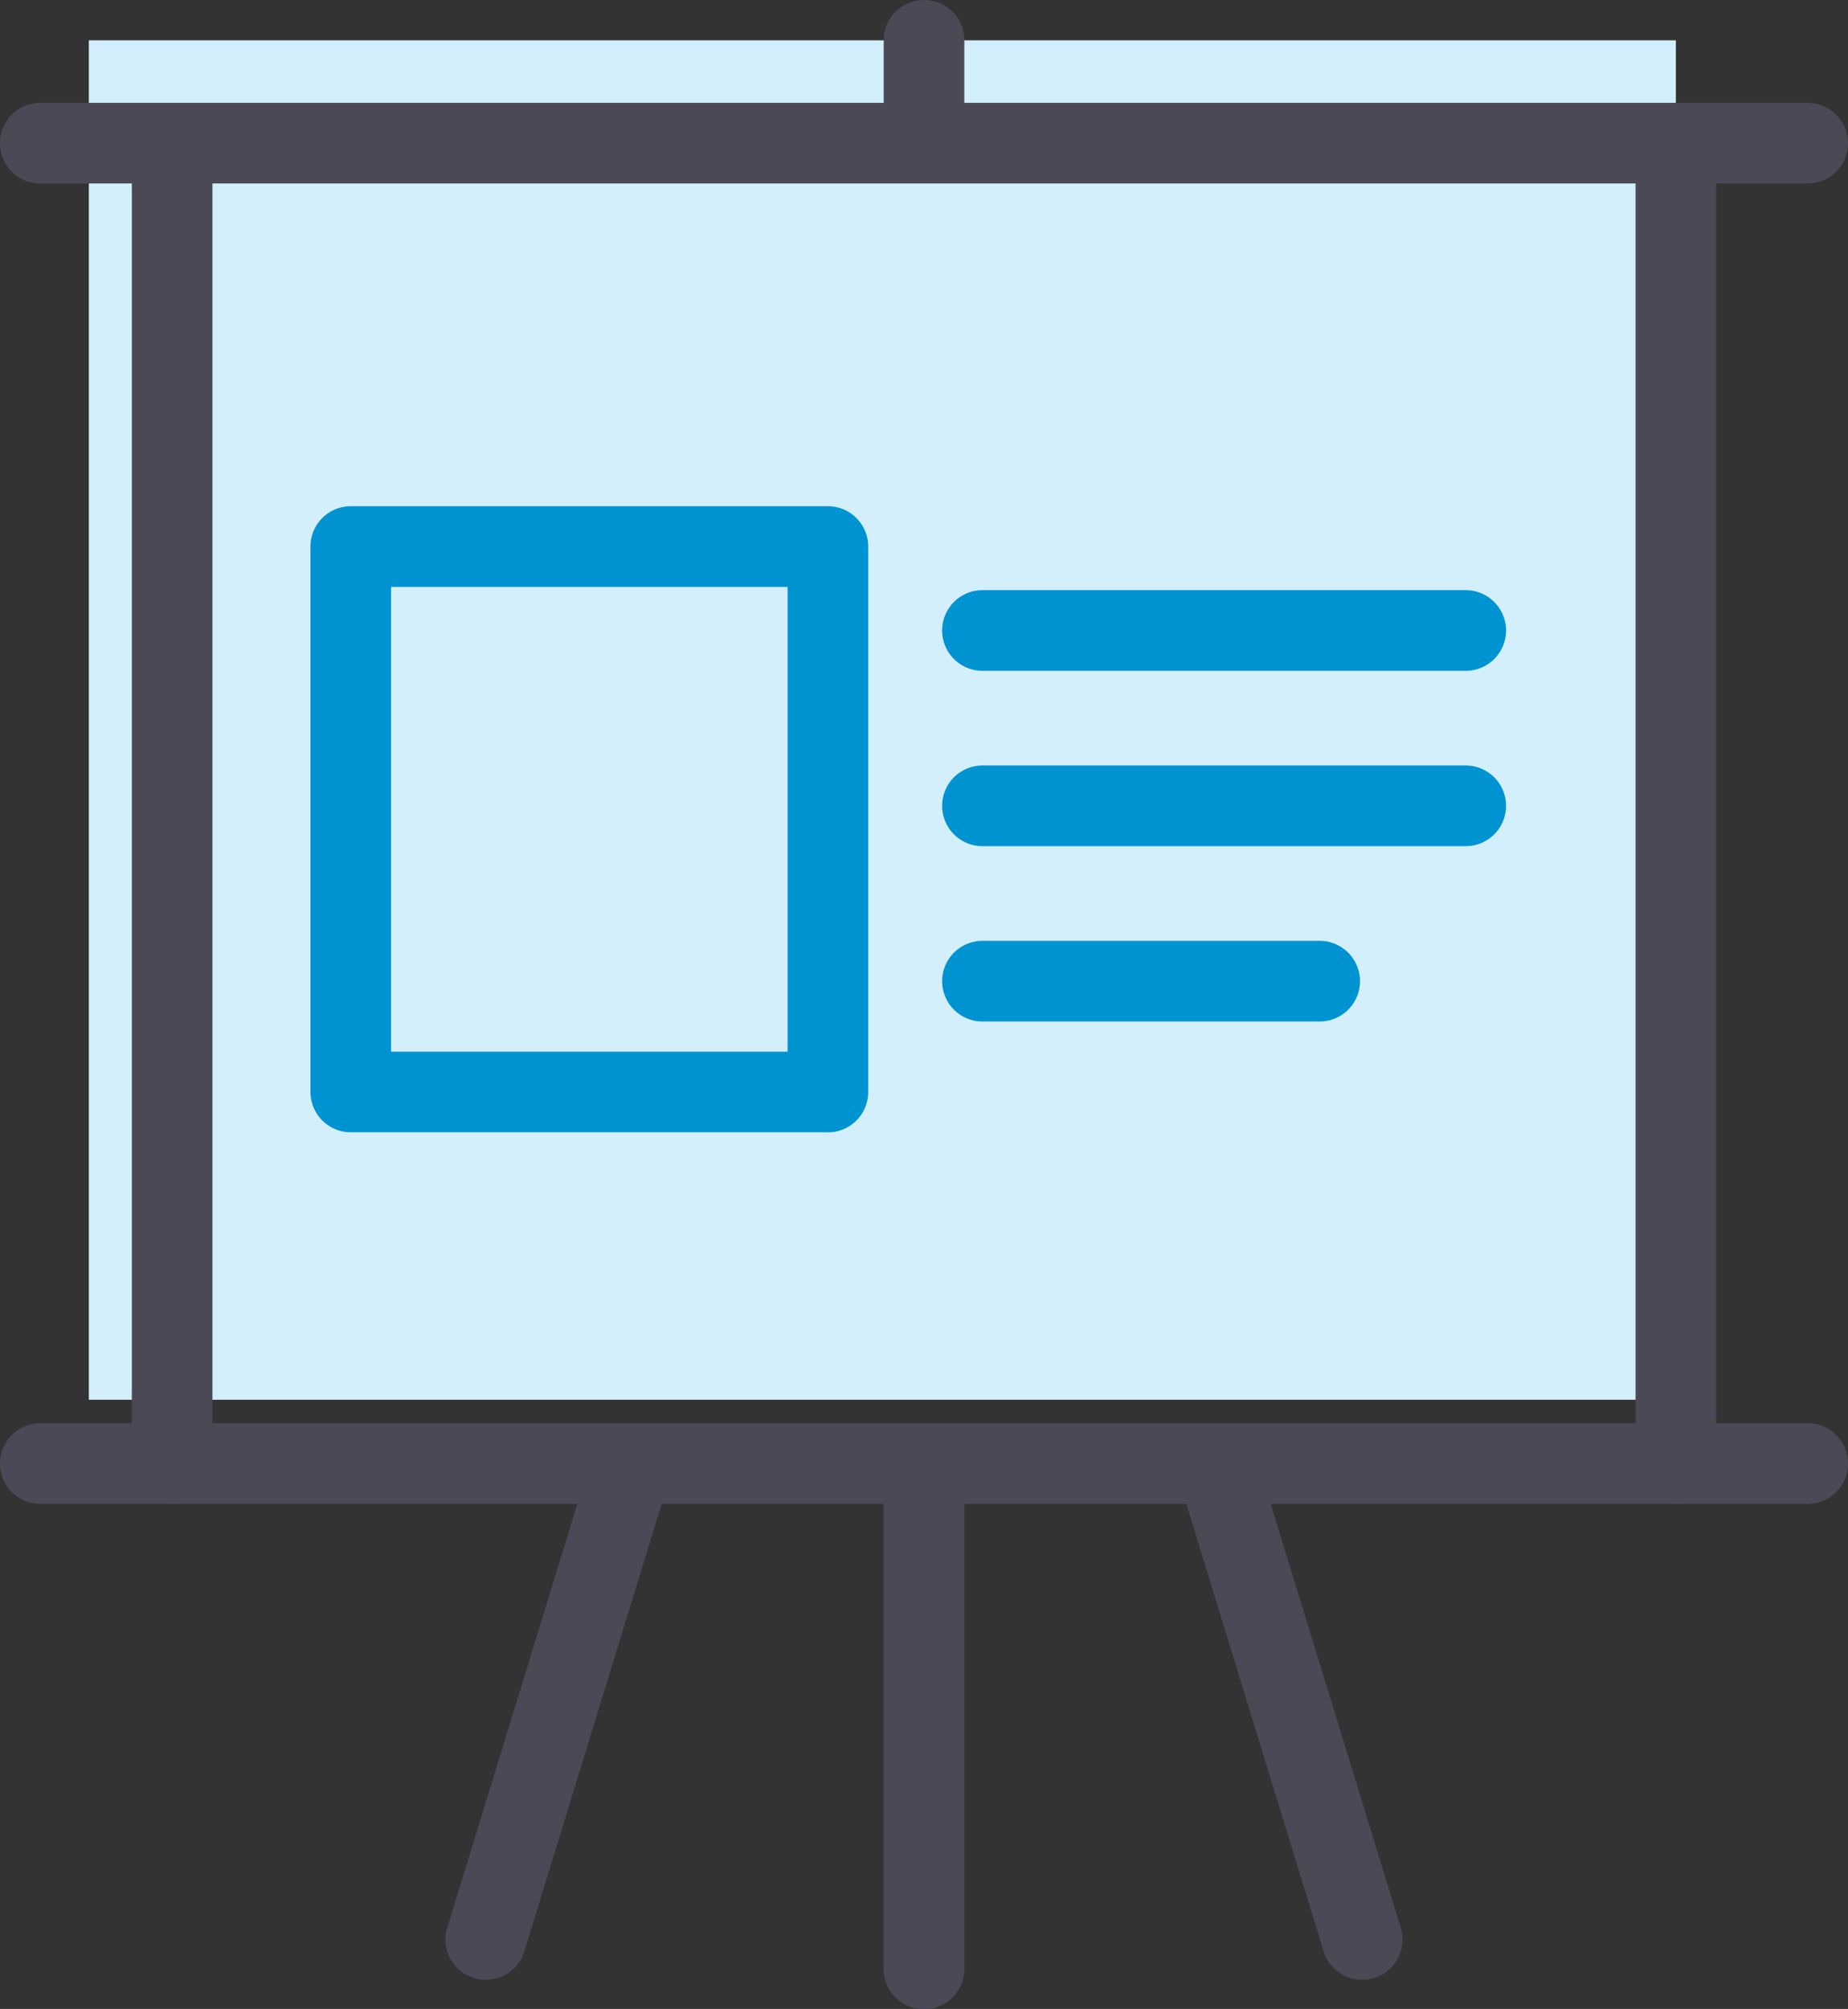 <svg id="Group_399" data-name="Group 399" xmlns="http://www.w3.org/2000/svg" xmlns:xlink="http://www.w3.org/1999/xlink" width="27" height="29.343" viewBox="0 0 27 29.343">
  <rect x="0" y="0" width="27" height="29.343" fill="#333333" stroke="none"/>
  <defs>
    <clipPath id="clip-path">
      <rect id="Rectangle_386" data-name="Rectangle 386" width="27" height="29.343" fill="none"/>
    </clipPath>
  </defs>
  <rect id="Rectangle_385" data-name="Rectangle 385" width="23.187" height="19.856" transform="translate(1.298 0.589)" fill="#d4effc"/>
  <g id="Group_398" data-name="Group 398">
    <g id="Group_397" data-name="Group 397" clip-path="url(#clip-path)">
      <path id="Path_177" data-name="Path 177" d="M26.411,13.93H.589a.589.589,0,1,1,0-1.178H26.411a.589.589,0,1,1,0,1.178" transform="translate(0 -11.25)" fill="#4b4956"/>
      <path id="Path_178" data-name="Path 178" d="M16.946,33.764a.589.589,0,0,1-.589-.589V13.962a.589.589,0,0,1,1.178,0V33.175a.589.589,0,0,1-.589.589" transform="translate(-14.431 -11.798)" fill="#4b4956"/>
      <path id="Path_179" data-name="Path 179" d="M203.525,33.764a.589.589,0,0,1-.589-.589V13.962a.589.589,0,1,1,1.178,0V33.175a.589.589,0,0,1-.589.589" transform="translate(-179.04 -11.798)" fill="#4b4956"/>
      <path id="Path_180" data-name="Path 180" d="M26.411,177.718H.589a.589.589,0,0,1,0-1.178H26.411a.589.589,0,0,1,0,1.178" transform="translate(0 -155.752)" fill="#4b4956"/>
      <path id="Path_181" data-name="Path 181" d="M110.235,2.517a.589.589,0,0,1-.589-.589V.589a.589.589,0,0,1,1.178,0V1.928a.589.589,0,0,1-.589.589" transform="translate(-96.735)" fill="#4b4956"/>
      <path id="Path_182" data-name="Path 182" d="M124.545,74.386h-7.061a.589.589,0,1,1,0-1.178h7.061a.589.589,0,1,1,0,1.178" transform="translate(-103.13 -64.588)" fill="#0093d2"/>
      <path id="Path_183" data-name="Path 183" d="M124.545,96.134h-7.061a.589.589,0,1,1,0-1.178h7.061a.589.589,0,1,1,0,1.178" transform="translate(-103.13 -83.775)" fill="#0093d2"/>
      <path id="Path_184" data-name="Path 184" d="M122.411,117.882h-4.927a.589.589,0,1,1,0-1.178h4.927a.589.589,0,0,1,0,1.178" transform="translate(-103.13 -102.962)" fill="#0093d2"/>
      <path id="Path_185" data-name="Path 185" d="M46.083,71.939H39.112a.589.589,0,0,1-.589-.589V63.384a.589.589,0,0,1,.589-.589h6.971a.589.589,0,0,1,.589.589v7.967a.589.589,0,0,1-.589.589M39.7,70.762h5.794V63.973H39.7Z" transform="translate(-33.987 -55.401)" fill="#0093d2"/>
      <path id="Path_186" data-name="Path 186" d="M110.235,185.1a.589.589,0,0,1-.589-.589v-7.378a.589.589,0,0,1,1.178,0v7.378a.589.589,0,0,1-.589.589" transform="translate(-96.735 -155.752)" fill="#4b4956"/>
      <path id="Path_187" data-name="Path 187" d="M148.615,184.667a.589.589,0,0,1-.563-.416l-2.134-6.951a.589.589,0,0,1,1.126-.346l2.134,6.951a.589.589,0,0,1-.563.762" transform="translate(-128.713 -155.75)" fill="#4b4956"/>
      <path id="Path_188" data-name="Path 188" d="M55.864,184.667a.589.589,0,0,1-.563-.762l2.134-6.951a.589.589,0,0,1,1.126.346l-2.134,6.951a.589.589,0,0,1-.563.416" transform="translate(-48.766 -155.75)" fill="#4b4956"/>
    </g>
  </g>
</svg>

